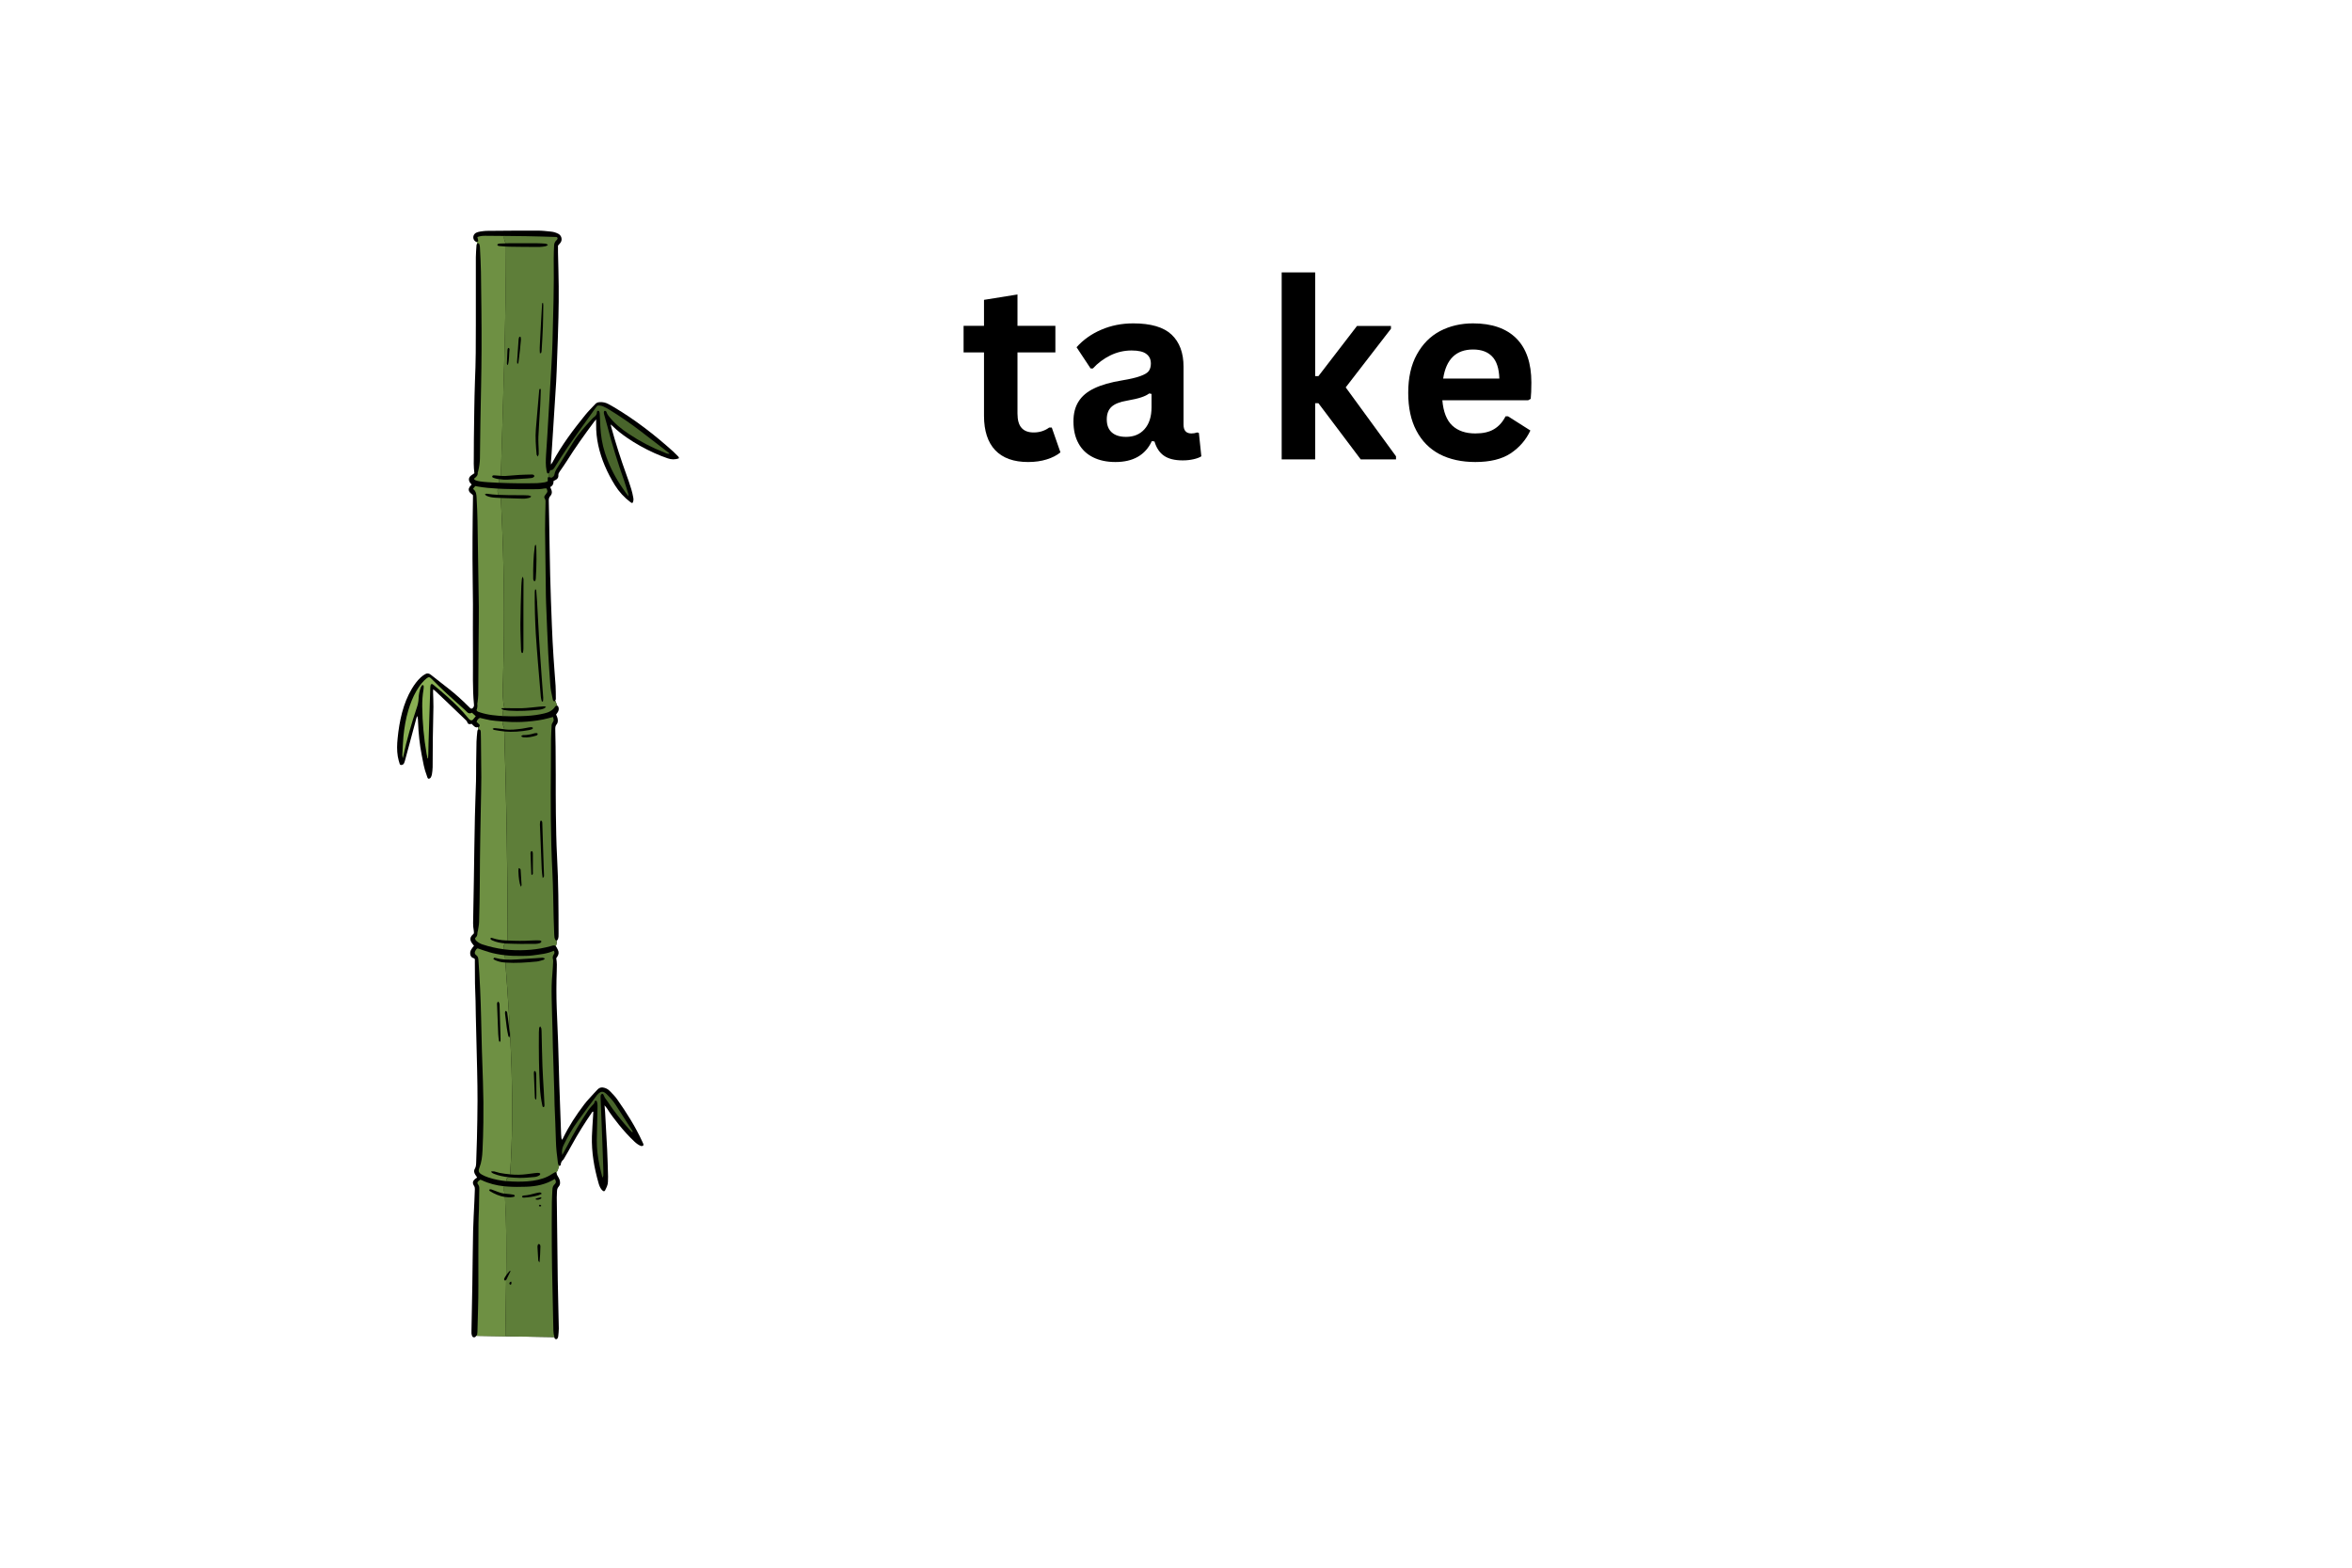 <svg xmlns="http://www.w3.org/2000/svg" xmlns:xlink="http://www.w3.org/1999/xlink" width="300" zoomAndPan="magnify" viewBox="0 0 224.88 150" height="200" preserveAspectRatio="xMidYMid meet" version="1.0"><defs><g/><clipPath id="32642c16a1"><path d="M 37.887 22 L 64.871 22 L 64.871 128.328 L 37.887 128.328 Z M 37.887 22 " clip-rule="nonzero"/></clipPath><clipPath id="47bcf4ee66"><path d="M 52 38 L 64.871 38 L 64.871 113 L 52 113 Z M 52 38 " clip-rule="nonzero"/></clipPath></defs><g clip-path="url(#32642c16a1)"><path fill="#000000" d="M 64.891 43.848 C 64.523 43.992 64.16 43.977 63.809 43.852 C 63.387 43.707 62.969 43.543 62.559 43.359 C 61.629 42.938 60.73 42.445 59.887 41.859 C 59.426 41.539 58.988 41.199 58.582 40.805 C 58.527 40.746 58.465 40.703 58.355 40.613 C 58.395 40.758 58.41 40.848 58.434 40.938 C 58.848 42.445 59.328 43.938 59.859 45.406 C 60.031 45.867 60.188 46.34 60.332 46.809 C 60.414 47.066 60.469 47.34 60.52 47.609 C 60.551 47.781 60.562 47.965 60.43 48.141 C 60.367 48.109 60.301 48.094 60.254 48.051 C 59.66 47.602 59.16 47.059 58.766 46.426 C 58.035 45.242 57.469 43.98 57.172 42.609 C 57.031 41.949 56.957 41.281 56.969 40.602 C 56.969 40.469 56.969 40.332 56.969 40.125 C 56.875 40.242 56.824 40.301 56.773 40.359 C 55.855 41.59 54.965 42.836 54.148 44.137 C 53.938 44.473 53.707 44.793 53.48 45.121 C 53.41 45.227 53.348 45.328 53.355 45.461 C 53.375 45.719 53.234 45.871 53.012 45.961 C 52.977 45.977 52.941 45.996 52.891 46.027 C 52.91 46.273 52.82 46.477 52.574 46.605 C 52.609 46.68 52.633 46.742 52.66 46.801 C 52.773 47.035 52.758 47.258 52.586 47.453 C 52.469 47.59 52.43 47.73 52.438 47.906 C 52.457 48.469 52.461 49.035 52.473 49.598 C 52.504 51.398 52.527 53.195 52.57 55 C 52.609 56.605 52.672 58.215 52.734 59.82 C 52.773 60.836 52.824 61.855 52.891 62.867 C 52.945 63.785 53.031 64.703 53.09 65.625 C 53.117 66.035 53.105 66.449 53.113 66.859 C 53.113 66.887 53.117 66.918 53.105 66.938 C 53.086 66.977 53.066 67.012 53.043 67.043 C 53.047 67.039 53.051 67.035 53.055 67.027 C 53.109 67.211 53.203 67.367 53.238 67.52 C 53.281 67.535 53.312 67.559 53.332 67.594 C 53.426 67.766 53.406 67.941 53.32 68.105 C 53.27 68.199 53.195 68.281 53.137 68.371 C 53.184 68.477 53.238 68.578 53.266 68.684 C 53.32 68.902 53.34 69.125 53.184 69.312 C 53.07 69.453 53.055 69.602 53.059 69.773 C 53.07 70.336 53.086 70.902 53.09 71.465 C 53.098 72.359 53.102 73.25 53.105 74.145 C 53.109 75.383 53.098 76.621 53.117 77.859 C 53.137 79.234 53.156 80.609 53.23 81.98 C 53.363 84.426 53.371 86.875 53.375 89.32 C 53.375 89.523 53.391 89.734 53.285 89.922 C 53.266 89.953 53.219 89.992 53.191 89.988 C 53.191 89.988 53.191 89.988 53.188 89.988 C 53.195 90.176 53.195 90.375 53.098 90.516 C 53.098 90.516 53.094 90.516 53.094 90.512 C 53.121 90.539 53.148 90.57 53.172 90.617 C 53.215 90.691 53.25 90.766 53.289 90.84 C 53.418 91.078 53.41 91.312 53.254 91.535 C 53.219 91.578 53.191 91.629 53.152 91.684 C 53.23 92.082 53.211 92.492 53.199 92.902 C 53.16 94.086 53.156 95.27 53.199 96.449 C 53.238 97.562 53.289 98.676 53.332 99.785 C 53.336 99.871 53.34 99.949 53.34 100.035 C 53.375 101.297 53.41 102.562 53.449 103.828 C 53.5 105.395 53.559 106.957 53.617 108.523 C 53.621 108.648 53.629 108.773 53.648 108.895 C 53.652 108.941 53.684 108.988 53.711 109.066 C 53.754 108.988 53.781 108.941 53.805 108.895 C 54.363 107.742 55.062 106.68 55.836 105.664 C 56.109 105.305 56.43 104.984 56.727 104.648 C 56.848 104.516 56.973 104.395 57.09 104.262 C 57.289 104.043 57.531 104.004 57.797 104.094 C 57.996 104.156 58.168 104.27 58.309 104.422 C 58.543 104.672 58.793 104.91 58.984 105.191 C 59.891 106.48 60.734 107.809 61.391 109.25 C 61.418 109.312 61.449 109.375 61.477 109.438 C 61.504 109.504 61.52 109.582 61.449 109.621 C 61.395 109.652 61.312 109.672 61.262 109.652 C 61.027 109.566 60.836 109.418 60.652 109.25 C 60.113 108.746 59.621 108.199 59.152 107.625 C 58.738 107.113 58.34 106.59 57.992 106.031 C 57.941 105.957 57.875 105.887 57.773 105.762 C 57.797 106.039 57.816 106.238 57.828 106.441 C 57.895 107.637 57.965 108.832 58.023 110.023 C 58.062 110.875 58.086 111.727 58.109 112.578 C 58.113 112.742 58.102 112.91 58.098 113.074 C 58.094 113.387 57.949 113.652 57.812 113.922 C 57.781 113.98 57.688 113.996 57.637 113.957 C 57.582 113.914 57.527 113.871 57.484 113.816 C 57.336 113.633 57.258 113.414 57.195 113.188 C 56.777 111.727 56.52 110.242 56.566 108.715 C 56.586 108.059 56.641 107.398 56.68 106.742 C 56.688 106.617 56.691 106.496 56.699 106.371 C 56.602 106.344 56.582 106.422 56.551 106.465 C 55.875 107.449 55.242 108.457 54.668 109.504 C 54.43 109.953 54.168 110.387 53.914 110.824 C 53.887 110.875 53.863 110.93 53.824 110.961 C 53.672 111.094 53.59 111.254 53.578 111.461 C 53.578 111.496 53.508 111.551 53.469 111.555 C 53.453 111.555 53.43 111.547 53.41 111.535 C 53.363 111.766 53.289 111.984 53.16 112.184 C 53.18 112.199 53.191 112.227 53.191 112.254 C 53.199 112.402 53.277 112.508 53.348 112.625 C 53.41 112.727 53.465 112.844 53.492 112.957 C 53.539 113.168 53.535 113.379 53.383 113.543 C 53.262 113.672 53.23 113.828 53.223 113.996 C 53.215 114.188 53.203 114.379 53.203 114.574 C 53.23 117.215 53.258 119.855 53.297 122.492 C 53.32 124.031 53.371 125.574 53.398 127.113 C 53.402 127.359 53.363 127.602 53.344 127.848 C 53.34 127.879 53.336 127.906 53.328 127.93 C 53.301 128.02 53.273 128.117 53.156 128.137 C 53.078 128.148 52.996 128.082 52.961 127.961 C 52.957 127.953 52.957 127.941 52.953 127.934 L 45.5 127.809 C 45.488 127.828 45.473 127.852 45.457 127.875 C 45.352 128.008 45.16 127.984 45.098 127.82 C 45.07 127.746 45.051 127.66 45.043 127.582 C 45.035 127.488 45.043 127.391 45.043 127.297 C 45.07 125.84 45.102 124.379 45.125 122.926 C 45.152 121.207 45.164 119.488 45.199 117.77 C 45.219 116.836 45.281 115.902 45.32 114.969 C 45.336 114.57 45.352 114.172 45.367 113.773 C 45.371 113.66 45.355 113.566 45.285 113.461 C 45.121 113.199 45.152 113.016 45.379 112.816 C 45.438 112.762 45.508 112.719 45.586 112.664 C 45.52 112.566 45.457 112.48 45.402 112.387 C 45.297 112.215 45.246 112.02 45.359 111.844 C 45.496 111.613 45.488 111.375 45.496 111.129 C 45.512 110.398 45.551 109.672 45.566 108.941 C 45.594 107.734 45.617 106.523 45.621 105.312 C 45.625 104.363 45.605 103.414 45.586 102.469 C 45.547 100.691 45.5 98.922 45.457 97.148 C 45.445 96.691 45.445 96.238 45.434 95.789 C 45.418 95.227 45.391 94.664 45.379 94.098 C 45.367 93.449 45.371 92.805 45.367 92.16 C 45.367 92.023 45.367 91.887 45.367 91.781 C 45.32 91.73 45.309 91.699 45.285 91.695 C 45.117 91.648 44.988 91.559 44.941 91.379 C 44.895 91.199 44.918 91.027 45.012 90.863 C 45.051 90.789 45.102 90.723 45.148 90.66 C 45.188 90.605 45.234 90.555 45.285 90.496 C 45.219 90.41 45.156 90.34 45.105 90.266 C 44.855 89.91 44.887 89.664 45.215 89.375 C 45.234 89.359 45.246 89.332 45.277 89.297 C 45.273 89.23 45.281 89.148 45.266 89.066 C 45.168 88.578 45.203 88.082 45.211 87.59 C 45.23 86.488 45.254 85.391 45.27 84.289 C 45.301 82.242 45.328 80.195 45.371 78.145 C 45.395 77.016 45.445 75.891 45.477 74.762 C 45.492 74.242 45.484 73.719 45.488 73.195 C 45.496 72.453 45.504 71.711 45.523 70.973 C 45.531 70.641 45.574 70.312 45.602 69.984 C 45.605 69.934 45.625 69.879 45.648 69.832 C 45.66 69.809 45.684 69.789 45.703 69.773 C 45.691 69.707 45.676 69.641 45.66 69.57 C 45.551 69.617 45.441 69.598 45.344 69.527 C 45.242 69.457 45.164 69.359 45.062 69.258 C 45.016 69.266 44.953 69.285 44.887 69.289 C 44.785 69.293 44.688 69.238 44.66 69.148 C 44.617 68.988 44.496 68.898 44.391 68.793 C 43.812 68.234 43.223 67.68 42.645 67.121 C 42.297 66.793 41.949 66.461 41.602 66.133 C 41.547 66.082 41.484 66.031 41.383 65.949 C 41.375 66.062 41.367 66.125 41.367 66.184 C 41.379 66.668 41.406 67.145 41.402 67.629 C 41.387 68.66 41.355 69.691 41.344 70.723 C 41.332 71.617 41.34 72.512 41.328 73.402 C 41.324 73.633 41.293 73.871 41.258 74.102 C 41.242 74.203 41.195 74.312 41.141 74.406 C 41.109 74.457 41.039 74.496 40.977 74.508 C 40.906 74.523 40.855 74.461 40.828 74.391 C 40.805 74.328 40.785 74.262 40.762 74.195 C 40.52 73.578 40.414 72.93 40.289 72.281 C 40.082 71.23 39.973 70.164 39.934 69.094 C 39.926 68.918 39.934 68.738 39.852 68.504 C 39.816 68.602 39.793 68.641 39.781 68.688 C 39.43 69.996 39.078 71.309 38.723 72.621 C 38.691 72.742 38.66 72.859 38.613 72.977 C 38.574 73.086 38.504 73.164 38.387 73.191 C 38.301 73.211 38.203 73.184 38.18 73.105 C 38.109 72.867 38.035 72.633 37.996 72.391 C 37.898 71.805 37.918 71.215 37.98 70.625 C 38.062 69.801 38.191 68.988 38.402 68.191 C 38.617 67.379 38.918 66.602 39.352 65.879 C 39.59 65.488 39.855 65.125 40.188 64.816 C 40.32 64.699 40.461 64.586 40.617 64.504 C 40.793 64.402 40.973 64.418 41.148 64.555 C 41.734 65.02 42.328 65.48 42.918 65.945 C 43.555 66.445 44.148 66.988 44.723 67.559 C 44.789 67.625 44.855 67.695 44.926 67.758 C 45.031 67.84 45.117 67.816 45.203 67.703 C 45.266 67.625 45.293 67.539 45.285 67.438 C 45.125 65.836 45.203 64.223 45.184 62.617 C 45.164 61.008 45.188 59.398 45.184 57.789 C 45.176 56.336 45.145 54.875 45.141 53.422 C 45.137 52.113 45.148 50.809 45.16 49.5 C 45.164 48.812 45.18 48.125 45.188 47.438 C 45.188 47.41 45.176 47.387 45.168 47.355 C 45.09 47.285 44.996 47.227 44.922 47.152 C 44.746 46.965 44.738 46.762 44.887 46.559 C 44.934 46.492 44.996 46.434 45.059 46.363 C 45.008 46.297 44.949 46.242 44.902 46.18 C 44.734 45.914 44.77 45.68 45.016 45.488 C 45.109 45.414 45.215 45.352 45.32 45.281 C 45.242 44.676 45.258 44.07 45.266 43.465 C 45.27 42.984 45.266 42.504 45.273 42.023 C 45.301 40.18 45.312 38.34 45.375 36.496 C 45.461 34.684 45.461 32.871 45.461 31.055 C 45.465 28.91 45.457 26.766 45.461 24.621 C 45.461 24.25 45.5 23.879 45.52 23.512 C 45.523 23.457 45.527 23.395 45.555 23.352 C 45.562 23.336 45.578 23.32 45.59 23.309 C 45.578 23.254 45.562 23.195 45.547 23.145 C 45.496 23.145 45.445 23.121 45.398 23.086 C 45.117 22.863 45.168 22.426 45.496 22.266 C 45.605 22.215 45.723 22.18 45.848 22.16 C 46.047 22.129 46.254 22.098 46.453 22.09 C 48.098 22.074 49.746 22.062 51.391 22.066 C 51.812 22.066 52.23 22.117 52.652 22.16 C 52.898 22.184 53.129 22.254 53.352 22.371 C 53.656 22.531 53.762 22.934 53.566 23.211 C 53.496 23.312 53.406 23.398 53.32 23.5 C 53.32 23.711 53.316 23.93 53.32 24.148 C 53.344 25.234 53.379 26.32 53.387 27.406 C 53.395 28.383 53.387 29.363 53.363 30.336 C 53.332 31.711 53.281 33.082 53.23 34.457 C 53.207 35.145 53.184 35.832 53.145 36.52 C 53.07 37.797 52.984 39.07 52.902 40.348 C 52.836 41.363 52.773 42.379 52.707 43.395 C 52.691 43.652 52.664 43.918 52.645 44.176 C 52.641 44.246 52.645 44.312 52.645 44.449 C 52.727 44.328 52.777 44.27 52.812 44.199 C 53.684 42.57 54.789 41.109 55.945 39.684 C 56.238 39.324 56.574 39 56.891 38.656 C 57.008 38.531 57.152 38.484 57.328 38.477 C 57.609 38.465 57.867 38.516 58.113 38.645 C 58.301 38.75 58.496 38.852 58.684 38.965 C 60.719 40.176 62.586 41.621 64.344 43.207 C 64.504 43.355 64.652 43.516 64.812 43.668 C 64.863 43.711 64.891 43.766 64.891 43.848 Z M 64.891 43.848 " fill-opacity="1" fill-rule="nonzero"/></g><path fill="#5e7e39" d="M 53.371 111.477 C 53.336 111.402 53.32 111.32 53.309 111.238 C 53.219 110.559 53.137 109.879 53.121 109.191 C 53.094 108.039 53.035 106.883 52.992 105.73 C 52.977 105.316 52.977 104.902 52.965 104.492 C 52.922 103.035 52.875 101.582 52.828 100.121 C 52.816 99.668 52.812 99.211 52.801 98.762 C 52.773 97.66 52.734 96.566 52.715 95.465 C 52.699 94.695 52.707 93.926 52.785 93.156 C 52.824 92.773 52.832 92.387 52.855 92.004 C 52.859 91.922 52.855 91.836 52.832 91.754 C 52.793 91.598 52.824 91.457 52.914 91.324 C 52.988 91.215 53.02 91.102 52.914 90.969 C 52.281 91.273 51.586 91.312 50.906 91.414 C 50.57 91.461 50.227 91.457 49.887 91.465 C 49.336 91.477 48.785 91.457 48.238 91.398 C 48.25 91.535 48.258 91.676 48.27 91.812 C 48.641 91.836 49.012 91.828 49.387 91.801 C 49.969 91.754 50.555 91.727 51.133 91.688 C 51.363 91.672 51.594 91.645 51.824 91.637 C 51.895 91.633 51.969 91.68 52.078 91.711 C 52.008 91.777 51.977 91.828 51.93 91.84 C 51.723 91.898 51.512 91.977 51.301 92 C 50.297 92.098 49.297 92.172 48.289 92.102 C 48.809 98.875 49.195 105.598 48.742 112.367 C 49.27 112.418 49.805 112.418 50.336 112.344 C 50.594 112.309 50.844 112.27 51.102 112.246 C 51.273 112.23 51.449 112.188 51.609 112.273 C 51.641 112.363 51.598 112.418 51.539 112.457 C 51.391 112.559 51.215 112.609 51.043 112.621 C 50.57 112.656 50.094 112.715 49.617 112.703 C 49.289 112.691 48.969 112.68 48.645 112.645 C 48.559 112.684 48.43 112.73 48.395 112.805 C 48.371 112.895 48.379 112.957 48.398 113.012 C 48.586 113.027 48.77 113.043 48.961 113.051 C 49.609 113.078 50.266 113.07 50.914 112.977 C 51.574 112.875 52.215 112.703 52.777 112.312 C 52.859 112.258 52.941 112.211 53.027 112.168 C 53.082 112.141 53.145 112.152 53.184 112.191 C 53.312 111.992 53.387 111.773 53.434 111.543 C 53.406 111.523 53.383 111.5 53.371 111.477 Z M 51.242 105.184 C 51.215 105.188 51.188 105.188 51.16 105.191 C 51.145 105.145 51.113 105.098 51.109 105.051 C 51.074 104.273 51.043 103.496 51.012 102.719 C 51.008 102.648 51.023 102.582 51.035 102.52 C 51.039 102.5 51.074 102.48 51.094 102.477 C 51.113 102.473 51.152 102.488 51.16 102.504 C 51.188 102.562 51.219 102.625 51.227 102.691 C 51.238 102.824 51.242 102.961 51.242 103.102 C 51.246 103.66 51.25 104.223 51.254 104.781 C 51.258 104.91 51.25 105.047 51.242 105.184 Z M 51.98 105.918 C 51.969 105.938 51.891 105.938 51.879 105.922 C 51.848 105.879 51.828 105.824 51.82 105.773 C 51.695 105.195 51.625 104.609 51.59 104.02 C 51.488 102.277 51.48 100.527 51.492 98.781 C 51.492 98.645 51.5 98.508 51.516 98.371 C 51.52 98.324 51.562 98.281 51.609 98.203 C 51.664 98.285 51.711 98.336 51.723 98.391 C 51.742 98.5 51.746 98.609 51.75 98.719 C 51.777 99.82 51.793 100.914 51.832 102.016 C 51.859 102.812 51.918 103.605 51.961 104.402 C 51.984 104.855 52.008 105.305 52.027 105.762 C 52.027 105.816 52.008 105.875 51.98 105.918 Z M 53.195 90 C 53.148 89.992 53.094 89.965 53.07 89.93 C 52.98 89.785 52.965 89.621 52.961 89.453 C 52.941 88.891 52.918 88.328 52.902 87.762 C 52.863 86.336 52.859 84.906 52.785 83.477 C 52.613 80.082 52.605 76.688 52.641 73.293 C 52.648 72.465 52.641 71.641 52.652 70.816 C 52.66 70.332 52.684 69.855 52.711 69.375 C 52.715 69.301 52.758 69.219 52.797 69.152 C 52.934 68.93 52.934 68.93 52.844 68.602 C 52.523 68.688 52.203 68.777 51.879 68.844 C 51.547 68.914 51.207 68.957 50.875 68.996 C 50.535 69.035 50.195 69.062 49.855 69.078 C 49.527 69.09 49.199 69.09 48.875 69.082 C 48.609 69.074 48.344 69.059 48.074 69.035 C 48.066 69.102 48.066 69.164 48.066 69.219 C 48.012 69.387 48.18 69.609 48.18 69.723 C 48.18 69.742 48.18 69.762 48.18 69.777 C 48.758 69.871 49.336 69.789 49.906 69.715 C 50.109 69.688 50.305 69.637 50.508 69.605 C 50.637 69.586 50.773 69.547 50.902 69.613 C 50.941 69.703 50.891 69.75 50.824 69.773 C 50.738 69.809 50.645 69.836 50.555 69.855 C 49.766 69.996 48.977 70.066 48.184 69.988 C 48.395 76.656 48.504 83.324 48.508 89.992 C 49.273 90.027 50.043 90.039 50.812 89.988 C 50.977 89.977 51.137 89.977 51.305 89.973 C 51.398 89.973 51.492 89.977 51.586 89.984 C 51.656 89.992 51.738 90.02 51.73 90.098 C 51.723 90.148 51.656 90.219 51.605 90.234 C 51.465 90.277 51.32 90.309 51.172 90.312 C 50.699 90.32 50.227 90.316 49.723 90.316 C 49.305 90.305 48.855 90.305 48.406 90.281 C 48.367 90.277 48.328 90.277 48.289 90.273 C 48.133 90.383 48.066 90.613 48.109 90.828 C 48.305 90.852 48.504 90.875 48.699 90.891 C 49.383 90.941 50.059 90.93 50.734 90.871 C 51.371 90.812 52 90.703 52.617 90.531 C 52.684 90.516 52.742 90.484 52.809 90.473 C 52.949 90.445 53.031 90.457 53.105 90.531 C 53.203 90.387 53.199 90.188 53.195 90 Z M 49.766 84.848 C 49.629 84.539 49.555 84.043 49.531 83.344 C 49.527 83.258 49.551 83.164 49.562 83.059 C 49.625 83.09 49.668 83.098 49.695 83.125 C 49.723 83.152 49.742 83.199 49.746 83.234 C 49.781 83.719 49.812 84.211 49.836 84.695 C 49.836 84.738 49.797 84.781 49.766 84.848 Z M 50.816 83.727 C 50.793 83.684 50.77 83.66 50.77 83.637 C 50.742 82.977 50.715 82.32 50.691 81.664 C 50.691 81.648 50.691 81.633 50.691 81.621 C 50.699 81.52 50.758 81.418 50.805 81.434 C 50.898 81.473 50.91 81.551 50.914 81.637 C 50.918 81.723 50.918 81.801 50.918 81.887 C 50.918 82.406 50.918 82.926 50.914 83.449 C 50.918 83.535 50.953 83.645 50.816 83.727 Z M 51.336 70.324 C 51.332 70.336 51.316 70.344 51.305 70.352 C 51.281 70.363 51.254 70.379 51.23 70.387 C 50.824 70.508 50.414 70.594 49.988 70.547 C 49.93 70.539 49.875 70.496 49.777 70.445 C 49.871 70.395 49.922 70.336 49.977 70.336 C 50.348 70.34 50.707 70.277 51.059 70.164 C 51.133 70.141 51.219 70.141 51.301 70.148 C 51.328 70.148 51.375 70.188 51.379 70.223 C 51.387 70.25 51.355 70.289 51.336 70.324 Z M 51.852 84.008 C 51.816 83.695 51.773 83.43 51.762 83.156 C 51.699 81.734 51.641 80.309 51.59 78.883 C 51.586 78.773 51.609 78.668 51.629 78.562 C 51.633 78.543 51.672 78.523 51.695 78.52 C 51.719 78.52 51.75 78.535 51.762 78.551 C 51.785 78.582 51.805 78.625 51.812 78.66 C 51.82 78.711 51.82 78.766 51.82 78.824 C 51.852 79.809 51.879 80.797 51.914 81.781 C 51.934 82.426 51.961 83.07 51.98 83.711 C 51.977 83.805 52.016 83.906 51.852 84.008 Z M 53.156 22.676 C 52.195 22.645 51.227 22.613 50.266 22.598 C 49.566 22.586 48.871 22.582 48.176 22.574 C 48.109 22.805 48.207 23.055 48.32 23.281 C 48.398 23.281 48.477 23.277 48.562 23.277 C 49.5 23.273 50.434 23.273 51.375 23.277 C 51.602 23.277 51.836 23.293 52.066 23.309 C 52.133 23.312 52.195 23.336 52.262 23.359 C 52.285 23.367 52.297 23.395 52.352 23.457 C 52.172 23.574 51.996 23.594 51.824 23.609 C 51.664 23.629 51.496 23.629 51.336 23.629 C 50.445 23.625 49.562 23.625 48.684 23.605 C 48.57 23.605 48.453 23.598 48.34 23.59 C 48.336 30.887 48.066 38.234 47.852 45.527 C 47.988 45.539 48.129 45.551 48.266 45.543 C 48.711 45.516 49.16 45.469 49.605 45.441 C 50 45.418 50.395 45.41 50.789 45.402 C 50.898 45.398 51.016 45.406 51.07 45.555 C 50.988 45.695 50.875 45.73 50.746 45.742 C 50.625 45.754 50.504 45.77 50.379 45.777 C 49.77 45.816 49.156 45.852 48.551 45.891 C 48.258 45.91 47.965 45.887 47.676 45.844 C 47.652 45.977 47.641 46.09 47.664 46.195 C 48.875 46.246 50.094 46.258 51.305 46.23 C 51.559 46.223 51.816 46.18 52.074 46.141 C 52.164 46.129 52.246 46.078 52.34 46.043 C 52.34 45.918 52.34 45.812 52.34 45.695 C 52.371 45.652 52.41 45.645 52.457 45.648 C 52.434 45.531 52.426 45.418 52.418 45.301 C 52.363 45.316 52.297 45.293 52.277 45.242 C 52.254 45.176 52.238 45.109 52.227 45.047 C 52.121 44.527 52.152 44.004 52.18 43.484 C 52.215 42.863 52.266 42.25 52.301 41.633 C 52.367 40.52 52.43 39.41 52.496 38.297 C 52.562 37.145 52.637 35.992 52.699 34.84 C 52.738 34.141 52.773 33.441 52.793 32.738 C 52.867 30.059 52.949 27.379 52.91 24.695 C 52.906 24.297 52.934 23.898 52.945 23.504 C 52.953 23.301 53.016 23.129 53.172 22.992 C 53.211 22.957 53.238 22.91 53.27 22.863 C 53.305 22.781 53.25 22.68 53.156 22.676 Z M 48.539 34.879 C 48.535 34.891 48.52 34.895 48.473 34.93 C 48.453 34.859 48.43 34.82 48.43 34.785 C 48.445 34.348 48.465 33.906 48.488 33.473 C 48.492 33.422 48.512 33.367 48.535 33.316 C 48.543 33.301 48.578 33.297 48.602 33.293 C 48.613 33.293 48.633 33.301 48.637 33.309 C 48.656 33.344 48.688 33.387 48.684 33.418 C 48.629 33.902 48.668 34.402 48.539 34.879 Z M 49.773 32.531 C 49.75 32.848 49.719 33.156 49.684 33.469 C 49.637 33.875 49.586 34.281 49.535 34.688 C 49.531 34.727 49.508 34.762 49.496 34.797 C 49.473 34.797 49.449 34.793 49.426 34.793 C 49.418 34.73 49.402 34.664 49.406 34.602 C 49.453 33.891 49.5 33.184 49.551 32.477 C 49.555 32.395 49.586 32.32 49.613 32.246 C 49.621 32.23 49.66 32.215 49.684 32.219 C 49.711 32.219 49.746 32.238 49.75 32.258 C 49.758 32.344 49.781 32.441 49.773 32.531 Z M 51.672 37.367 C 51.652 37.859 51.645 38.355 51.617 38.848 C 51.562 39.82 51.488 40.793 51.445 41.773 C 51.426 42.195 51.461 42.625 51.473 43.047 C 51.477 43.184 51.48 43.324 51.473 43.457 C 51.469 43.52 51.43 43.578 51.391 43.688 C 51.332 43.59 51.277 43.543 51.273 43.488 C 51.203 42.676 51.137 41.871 51.203 41.059 C 51.242 40.562 51.289 40.074 51.328 39.578 C 51.391 38.852 51.453 38.125 51.516 37.402 C 51.523 37.32 51.512 37.234 51.609 37.195 C 51.688 37.23 51.672 37.305 51.672 37.367 Z M 51.875 31.297 C 51.848 32.051 51.797 32.805 51.754 33.559 C 51.75 33.625 51.738 33.691 51.715 33.758 C 51.707 33.781 51.648 33.785 51.59 33.812 C 51.551 33.438 51.582 33.082 51.598 32.73 C 51.656 31.5 51.73 30.266 51.801 29.035 C 51.801 29.02 51.84 29.004 51.883 28.969 C 51.895 29.055 51.914 29.129 51.914 29.203 C 51.902 29.895 51.902 30.598 51.875 31.297 Z M 53.059 67.035 C 53.043 67.062 53.023 67.086 53 67.102 C 52.953 67.137 52.852 67.059 52.828 66.965 C 52.766 66.68 52.707 66.402 52.656 66.117 C 52.621 65.914 52.598 65.711 52.582 65.504 C 52.516 64.516 52.438 63.531 52.387 62.539 C 52.309 60.922 52.242 59.297 52.18 57.68 C 52.16 57.184 52.156 56.691 52.152 56.195 C 52.129 54.371 52.098 52.539 52.082 50.707 C 52.078 49.871 52.109 49.035 52.125 48.191 C 52.129 48.016 52.156 47.836 52.039 47.672 C 51.988 47.602 52.004 47.516 52.047 47.438 C 52.094 47.371 52.141 47.305 52.191 47.238 C 52.336 47.047 52.336 47.047 52.234 46.742 C 52.176 46.738 52.109 46.715 52.047 46.734 C 51.645 46.816 51.234 46.816 50.828 46.812 C 49.957 46.812 49.086 46.816 48.219 46.781 C 48 46.773 47.785 46.762 47.566 46.754 C 47.508 46.949 47.535 47.16 47.629 47.348 C 47.949 47.363 48.273 47.371 48.598 47.375 C 49.086 47.379 49.57 47.379 50.059 47.383 C 50.211 47.383 50.359 47.387 50.508 47.402 C 50.582 47.41 50.656 47.453 50.762 47.496 C 50.703 47.551 50.676 47.602 50.633 47.613 C 50.41 47.684 50.184 47.719 49.949 47.715 C 49.328 47.695 48.703 47.68 48.082 47.656 C 48.004 47.652 47.926 47.648 47.848 47.648 C 48.172 53.477 48.227 59.301 48.059 65.18 C 48.008 66.02 48.004 66.906 48.188 67.754 C 48.211 67.754 48.238 67.754 48.262 67.754 C 48.816 67.758 49.375 67.781 49.926 67.762 C 50.453 67.742 50.98 67.668 51.504 67.621 C 51.668 67.605 51.828 67.59 51.988 67.582 C 52.023 67.578 52.066 67.602 52.18 67.637 C 52.082 67.715 52.039 67.773 51.98 67.793 C 51.844 67.84 51.699 67.895 51.551 67.906 C 50.582 68.004 49.605 68.059 48.629 67.996 C 48.461 67.984 48.297 67.957 48.133 67.926 C 47.98 68.043 48.055 68.301 48.055 68.477 C 48.094 68.477 48.117 68.496 48.129 68.516 C 48.883 68.555 49.645 68.539 50.406 68.496 C 50.949 68.461 51.488 68.387 52.02 68.258 C 52.426 68.164 52.793 67.996 53.035 67.625 C 53.051 67.602 53.066 67.582 53.086 67.562 C 53.125 67.52 53.188 67.508 53.238 67.523 C 53.207 67.375 53.109 67.219 53.059 67.035 Z M 50.02 55.648 C 50.02 56.555 50.012 57.465 50.012 58.371 C 50.012 59.605 50.016 60.84 50.012 62.078 C 50.012 62.199 49.988 62.32 49.969 62.441 C 49.965 62.457 49.926 62.48 49.902 62.48 C 49.879 62.48 49.84 62.465 49.836 62.449 C 49.812 62.371 49.789 62.293 49.785 62.215 C 49.762 61.375 49.719 60.539 49.723 59.703 C 49.73 58.504 49.773 57.312 49.809 56.117 C 49.816 55.867 49.844 55.621 49.867 55.379 C 49.871 55.332 49.898 55.285 49.938 55.176 C 50.047 55.375 50.02 55.516 50.02 55.648 Z M 50.973 55.508 C 50.953 55.453 50.949 55.398 50.949 55.348 C 50.934 54.316 50.961 53.293 51.098 52.277 C 51.105 52.203 51.125 52.141 51.211 52.137 C 51.285 52.488 51.277 54.32 51.195 55.367 C 51.191 55.445 51.16 55.523 51.145 55.59 C 51.047 55.617 50.996 55.578 50.973 55.508 Z M 51.887 67.086 C 51.887 67.102 51.852 67.129 51.832 67.129 C 51.812 67.133 51.77 67.113 51.766 67.098 C 51.73 66.949 51.688 66.809 51.676 66.66 C 51.578 65.59 51.492 64.527 51.406 63.457 C 51.332 62.512 51.25 61.566 51.195 60.621 C 51.121 59.289 51.082 57.957 51.098 56.621 C 51.098 56.547 51.125 56.477 51.137 56.398 C 51.16 56.398 51.18 56.402 51.203 56.402 C 51.215 56.426 51.234 56.449 51.238 56.477 C 51.27 56.828 51.297 57.188 51.316 57.543 C 51.383 58.734 51.438 59.934 51.512 61.125 C 51.582 62.316 51.672 63.508 51.754 64.703 C 51.801 65.387 51.859 66.07 51.906 66.754 C 51.914 66.871 51.898 66.98 51.887 67.086 Z M 53.008 112.805 C 52.168 113.336 51.238 113.516 50.281 113.551 C 49.684 113.57 49.082 113.578 48.484 113.531 C 48.379 113.523 48.27 113.512 48.164 113.504 C 48.145 113.551 48.129 113.598 48.117 113.645 C 48.062 113.848 48.199 114.051 48.223 114.211 C 48.281 114.219 48.344 114.223 48.406 114.227 C 48.637 114.242 48.863 114.277 49.094 114.316 C 49.133 114.324 49.168 114.379 49.188 114.422 C 49.195 114.438 49.145 114.5 49.113 114.508 C 48.996 114.535 48.871 114.562 48.754 114.562 C 48.582 114.562 48.41 114.551 48.246 114.527 C 48.387 117.031 48.395 119.523 48.367 122.008 C 48.484 121.844 48.629 121.676 48.73 121.582 C 48.746 121.598 48.781 121.625 48.777 121.633 C 48.648 121.902 48.52 122.172 48.383 122.438 C 48.379 122.449 48.367 122.461 48.359 122.469 C 48.336 124.273 48.301 126.066 48.285 127.867 L 52.98 127.941 C 52.918 127.742 52.883 127.535 52.879 127.324 C 52.855 126.031 52.832 124.738 52.797 123.445 C 52.723 120.645 52.707 117.84 52.734 115.031 C 52.738 114.633 52.77 114.234 52.785 113.84 C 52.793 113.641 52.836 113.461 52.992 113.32 C 53.168 113.164 53.145 112.992 53.008 112.805 Z M 48.855 122.863 C 48.848 122.895 48.77 122.93 48.738 122.922 C 48.703 122.91 48.66 122.84 48.668 122.805 C 48.684 122.719 48.719 122.625 48.863 122.645 C 48.863 122.719 48.875 122.793 48.855 122.863 Z M 51.555 120.789 C 51.477 120.684 51.438 120.656 51.434 120.629 C 51.402 120.188 51.375 119.75 51.355 119.312 C 51.348 119.133 51.434 119 51.512 119.031 C 51.637 119.086 51.637 119.195 51.637 119.309 C 51.637 119.77 51.594 120.234 51.555 120.789 Z M 51.602 115.434 C 51.547 115.434 51.484 115.418 51.5 115.348 C 51.504 115.32 51.547 115.301 51.586 115.262 C 51.633 115.293 51.699 115.312 51.711 115.348 C 51.727 115.418 51.652 115.434 51.602 115.434 Z M 51.707 114.676 C 51.543 114.785 51.375 114.832 51.18 114.762 C 51.195 114.723 51.199 114.68 51.211 114.676 C 51.367 114.633 51.52 114.594 51.68 114.562 C 51.695 114.559 51.727 114.59 51.73 114.609 C 51.738 114.629 51.727 114.664 51.707 114.676 Z M 51.453 114.363 C 51 114.504 50.527 114.562 50.051 114.594 C 50 114.598 49.949 114.57 49.898 114.555 C 49.891 114.551 49.883 114.531 49.883 114.52 C 49.887 114.496 49.887 114.453 49.902 114.445 C 49.949 114.422 50 114.395 50.051 114.391 C 50.445 114.367 50.824 114.27 51.203 114.164 C 51.336 114.129 51.469 114.105 51.602 114.094 C 51.641 114.09 51.684 114.145 51.781 114.211 C 51.621 114.285 51.539 114.336 51.453 114.363 Z M 51.453 114.363 " fill-opacity="1" fill-rule="nonzero"/><path fill="#6e9043" d="M 48.391 112.805 C 48.426 112.73 48.555 112.684 48.641 112.645 C 48.145 112.594 47.648 112.496 47.176 112.305 C 47.113 112.281 47.055 112.25 46.996 112.215 C 46.977 112.199 46.973 112.168 46.926 112.082 C 47.051 112.082 47.145 112.066 47.23 112.086 C 47.406 112.121 47.566 112.191 47.742 112.227 C 48.07 112.285 48.406 112.336 48.738 112.363 C 49.195 105.594 48.805 98.871 48.285 92.098 C 48.258 92.098 48.23 92.094 48.203 92.094 C 47.875 92.07 47.559 91.992 47.262 91.848 C 47.215 91.824 47.176 91.789 47.129 91.75 C 47.16 91.707 47.176 91.672 47.203 91.648 C 47.219 91.637 47.258 91.637 47.281 91.645 C 47.605 91.734 47.938 91.789 48.266 91.812 C 48.254 91.672 48.246 91.531 48.234 91.398 C 47.73 91.34 47.227 91.25 46.734 91.105 C 46.371 91 46.012 90.867 45.637 90.742 C 45.527 90.773 45.461 90.879 45.406 90.988 C 45.324 91.148 45.344 91.289 45.488 91.387 C 45.66 91.504 45.691 91.652 45.707 91.844 C 45.844 93.695 45.922 95.547 45.965 97.402 C 46.008 99.438 46.062 101.469 46.141 103.504 C 46.188 104.797 46.199 106.086 46.18 107.379 C 46.164 108.285 46.145 109.195 46.098 110.098 C 46.07 110.645 46.012 111.191 45.809 111.715 C 45.668 112.062 45.727 112.207 46.047 112.395 C 46.234 112.5 46.438 112.586 46.645 112.656 C 47.219 112.852 47.809 112.961 48.406 113.02 C 48.375 112.957 48.371 112.895 48.391 112.805 Z M 48.355 96.727 C 48.402 96.766 48.453 96.828 48.461 96.883 C 48.551 97.52 48.633 98.156 48.707 98.789 C 48.723 98.934 48.746 99.086 48.672 99.266 C 48.625 99.207 48.578 99.176 48.57 99.133 C 48.516 98.867 48.453 98.598 48.418 98.328 C 48.355 97.879 48.309 97.434 48.254 96.988 C 48.25 96.961 48.25 96.934 48.25 96.906 C 48.246 96.805 48.312 96.691 48.355 96.727 Z M 47.605 95.824 C 47.645 95.887 47.684 95.93 47.699 95.98 C 47.723 96.043 47.73 96.113 47.73 96.184 C 47.762 97.262 47.793 98.344 47.824 99.426 C 47.828 99.504 47.812 99.582 47.809 99.656 C 47.723 99.699 47.684 99.652 47.676 99.598 C 47.645 99.383 47.609 99.164 47.602 98.949 C 47.559 98.02 47.527 97.09 47.492 96.156 C 47.488 96.051 47.461 95.934 47.605 95.824 Z M 48.098 90.824 C 47.422 90.734 46.754 90.582 46.102 90.367 C 45.895 90.301 45.703 90.191 45.535 90.047 C 45.453 89.977 45.379 89.898 45.398 89.738 C 45.562 89.645 45.613 89.469 45.613 89.262 C 45.613 89.184 45.652 89.105 45.664 89.023 C 45.703 88.766 45.762 88.508 45.77 88.25 C 45.801 86.984 45.836 85.723 45.84 84.457 C 45.848 81.504 45.91 78.547 45.969 75.594 C 45.977 75.184 45.988 74.766 45.984 74.355 C 45.977 73.16 45.961 71.965 45.949 70.766 C 45.945 70.531 45.941 70.301 45.934 70.066 C 45.93 69.996 45.922 69.926 45.895 69.867 C 45.875 69.828 45.816 69.793 45.77 69.785 C 45.758 69.781 45.746 69.789 45.73 69.797 C 45.719 69.73 45.703 69.664 45.688 69.594 C 45.707 69.586 45.73 69.574 45.754 69.562 C 45.836 69.508 45.859 69.383 45.789 69.312 C 45.703 69.227 45.613 69.148 45.531 69.074 C 45.586 68.883 45.691 68.766 45.848 68.688 C 46.18 68.762 46.504 68.852 46.836 68.91 C 47.172 68.965 47.512 68.988 47.852 69.016 C 47.922 69.023 47.996 69.027 48.066 69.031 C 48.059 69.098 48.059 69.16 48.059 69.215 C 48.004 69.383 48.172 69.605 48.172 69.719 C 48.172 69.738 48.172 69.758 48.172 69.773 C 48.168 69.773 48.164 69.773 48.16 69.773 C 47.918 69.734 47.676 69.707 47.434 69.684 C 47.324 69.672 47.195 69.633 47.062 69.738 C 47.121 69.781 47.156 69.828 47.195 69.836 C 47.371 69.871 47.543 69.898 47.719 69.926 C 47.871 69.949 48.023 69.969 48.18 69.984 C 48.391 76.652 48.496 83.32 48.504 89.988 C 48.43 89.984 48.359 89.98 48.289 89.98 C 47.879 89.961 47.48 89.898 47.094 89.77 C 47.016 89.746 46.941 89.699 46.867 89.773 C 46.82 89.82 46.891 89.914 47.02 89.973 C 47.422 90.16 47.848 90.234 48.281 90.27 C 48.129 90.379 48.059 90.605 48.098 90.824 Z M 47.656 46.195 C 47.305 46.18 46.957 46.164 46.609 46.137 C 46.352 46.121 46.09 46.094 45.84 46.059 C 45.703 46.039 45.574 46.004 45.445 45.961 C 45.391 45.938 45.344 45.887 45.293 45.852 C 45.312 45.805 45.316 45.77 45.336 45.754 C 45.52 45.621 45.668 45.473 45.641 45.219 C 45.637 45.18 45.672 45.141 45.68 45.102 C 45.781 44.688 45.848 44.27 45.852 43.836 C 45.859 42.738 45.875 41.637 45.895 40.539 C 45.934 38.176 46 35.809 46.008 33.445 C 46.02 30.969 45.98 28.496 45.949 26.02 C 45.941 25.242 45.887 24.461 45.852 23.68 C 45.848 23.57 45.828 23.461 45.793 23.355 C 45.781 23.316 45.711 23.27 45.672 23.266 C 45.648 23.266 45.617 23.285 45.59 23.309 C 45.578 23.254 45.562 23.195 45.547 23.145 C 45.594 23.145 45.645 23.121 45.695 23.062 C 45.668 22.941 45.641 22.816 45.609 22.68 C 45.863 22.582 46.102 22.562 46.348 22.562 C 46.957 22.57 47.566 22.574 48.176 22.578 C 48.109 22.809 48.207 23.059 48.32 23.285 C 48.129 23.289 47.938 23.297 47.746 23.305 C 47.68 23.309 47.613 23.332 47.555 23.359 C 47.535 23.367 47.52 23.402 47.52 23.426 C 47.52 23.453 47.539 23.484 47.559 23.496 C 47.605 23.52 47.656 23.539 47.715 23.543 C 47.922 23.559 48.137 23.578 48.344 23.594 C 48.34 30.891 48.07 38.238 47.855 45.531 C 47.844 45.531 47.832 45.531 47.824 45.527 C 47.633 45.516 47.445 45.496 47.254 45.484 C 47.199 45.48 47.145 45.48 47.094 45.496 C 47.062 45.508 47.031 45.551 47.027 45.586 C 47.023 45.617 47.047 45.676 47.074 45.688 C 47.199 45.734 47.328 45.789 47.461 45.812 C 47.535 45.824 47.609 45.836 47.68 45.848 C 47.645 45.973 47.633 46.086 47.656 46.195 Z M 48.133 68.52 C 47.766 68.5 47.398 68.465 47.031 68.422 C 46.625 68.371 46.227 68.285 45.84 68.156 C 45.727 68.121 45.594 68.098 45.527 67.945 C 45.598 67.773 45.629 67.574 45.602 67.367 C 45.594 67.301 45.621 67.23 45.629 67.164 C 45.652 66.941 45.688 66.727 45.691 66.508 C 45.707 64.68 45.715 62.852 45.727 61.02 C 45.73 60.031 45.758 59.039 45.746 58.051 C 45.711 55.316 45.668 52.578 45.621 49.844 C 45.609 49.113 45.574 48.387 45.535 47.656 C 45.52 47.352 45.504 47.027 45.227 46.809 C 45.219 46.801 45.219 46.785 45.207 46.746 C 45.266 46.672 45.332 46.594 45.406 46.508 C 45.484 46.52 45.551 46.535 45.617 46.547 C 46.262 46.664 46.91 46.715 47.566 46.754 C 47.508 46.949 47.535 47.16 47.629 47.348 C 47.246 47.328 46.867 47.297 46.488 47.238 C 46.457 47.234 46.418 47.266 46.316 47.312 C 46.414 47.383 46.461 47.434 46.52 47.457 C 46.773 47.562 47.043 47.605 47.312 47.621 C 47.492 47.629 47.668 47.641 47.848 47.648 C 48.172 53.477 48.227 59.301 48.059 65.18 C 48.008 66.02 48.004 66.906 48.188 67.754 C 48.102 67.754 48.012 67.762 47.887 67.766 C 47.961 67.84 47.992 67.898 48.027 67.902 C 48.062 67.914 48.098 67.918 48.133 67.926 C 47.98 68.043 48.055 68.301 48.055 68.477 C 48.102 68.48 48.121 68.5 48.133 68.52 Z M 48.359 122.473 C 48.336 124.277 48.301 126.07 48.285 127.871 L 45.527 127.824 C 45.598 127.703 45.609 127.562 45.613 127.418 C 45.645 125.949 45.711 124.48 45.703 123.008 C 45.691 121.031 45.707 119.047 45.715 117.07 C 45.715 116.617 45.746 116.164 45.758 115.711 C 45.773 115.066 45.781 114.418 45.789 113.773 C 45.793 113.621 45.785 113.48 45.684 113.344 C 45.57 113.195 45.59 113.121 45.727 112.992 C 45.777 112.945 45.84 112.914 45.887 112.879 C 45.938 112.895 45.98 112.902 46.016 112.918 C 46.703 113.25 47.43 113.426 48.172 113.508 C 48.152 113.555 48.137 113.602 48.125 113.648 C 48.07 113.852 48.207 114.055 48.23 114.215 C 48.035 114.191 47.848 114.145 47.66 114.074 C 47.445 113.996 47.23 113.91 47.016 113.832 C 46.93 113.801 46.836 113.758 46.727 113.848 C 46.75 113.887 46.766 113.945 46.801 113.969 C 47.254 114.246 47.734 114.453 48.25 114.535 C 48.391 117.039 48.398 119.531 48.371 122.016 C 48.285 122.137 48.211 122.254 48.18 122.332 C 48.168 122.355 48.16 122.387 48.164 122.41 C 48.172 122.445 48.188 122.496 48.215 122.516 C 48.242 122.531 48.289 122.52 48.328 122.504 C 48.336 122.492 48.348 122.484 48.359 122.473 Z M 48.359 122.473 " fill-opacity="1" fill-rule="nonzero"/><path fill="#89b053" d="M 40.84 72.562 C 40.809 72.418 40.773 72.277 40.75 72.137 C 40.488 70.633 40.348 69.113 40.332 67.586 C 40.328 67.047 40.363 66.512 40.453 65.984 C 40.473 65.867 40.473 65.738 40.469 65.617 C 40.469 65.594 40.418 65.562 40.383 65.551 C 40.363 65.543 40.32 65.555 40.309 65.57 C 40.27 65.629 40.23 65.684 40.203 65.746 C 40.07 66.094 39.996 66.457 39.984 66.832 C 39.973 67.121 39.918 67.402 39.824 67.676 C 39.301 69.211 38.859 70.766 38.52 72.352 C 38.512 72.391 38.5 72.426 38.465 72.547 C 38.445 72.387 38.426 72.309 38.43 72.223 C 38.461 71.633 38.477 71.043 38.535 70.457 C 38.617 69.605 38.762 68.77 39.004 67.953 C 39.195 67.316 39.434 66.703 39.762 66.133 C 39.977 65.766 40.219 65.414 40.516 65.113 C 40.582 65.043 40.656 64.977 40.73 64.922 C 40.945 64.754 41.027 64.754 41.219 64.949 C 42.168 65.914 43.172 66.824 44.184 67.723 C 44.324 67.848 44.469 67.977 44.602 68.117 C 44.742 68.262 44.891 68.305 45.09 68.195 C 45.203 68.305 45.32 68.41 45.453 68.531 C 45.359 68.645 45.277 68.754 45.188 68.852 C 45.109 68.941 44.988 68.945 44.891 68.871 C 44.816 68.809 44.746 68.742 44.691 68.664 C 44.109 67.934 43.434 67.297 42.746 66.672 C 42.312 66.277 41.852 65.91 41.406 65.531 C 41.371 65.504 41.34 65.48 41.309 65.461 C 41.262 65.426 41.152 65.473 41.141 65.523 C 41.125 65.59 41.109 65.66 41.105 65.727 C 41.094 66.043 41.082 66.355 41.074 66.676 C 41.027 68.16 40.977 69.645 40.934 71.125 C 40.922 71.457 40.922 71.785 40.914 72.117 C 40.91 72.262 40.898 72.414 40.891 72.562 C 40.871 72.559 40.855 72.562 40.84 72.562 Z M 40.84 72.562 " fill-opacity="1" fill-rule="nonzero"/><g clip-path="url(#47bcf4ee66)"><path fill="#48642b" d="M 64.004 43.418 C 63.789 43.441 63.656 43.363 63.523 43.309 C 62.312 42.836 61.172 42.238 60.09 41.516 C 59.371 41.039 58.699 40.5 58.168 39.805 C 58.102 39.719 58.035 39.637 58 39.531 C 57.965 39.434 57.945 39.305 57.801 39.309 C 57.711 39.312 57.684 39.426 57.723 39.625 C 57.73 39.668 57.746 39.707 57.758 39.746 C 57.848 40.078 57.945 40.402 58.031 40.738 C 58.488 42.523 59.039 44.273 59.652 46.008 C 59.793 46.406 59.906 46.816 60.031 47.223 C 60.051 47.281 60.051 47.352 60.07 47.496 C 59.938 47.324 59.852 47.219 59.773 47.109 C 59.609 46.871 59.445 46.633 59.289 46.395 C 58.66 45.438 58.168 44.414 57.812 43.328 C 57.547 42.512 57.418 41.672 57.371 40.82 C 57.348 40.406 57.336 39.992 57.312 39.582 C 57.309 39.504 57.285 39.422 57.258 39.348 C 57.246 39.324 57.195 39.309 57.152 39.301 C 57.133 39.297 57.102 39.316 57.086 39.336 C 57.066 39.352 57.047 39.383 57.047 39.402 C 57.055 39.648 56.922 39.809 56.73 39.941 C 56.676 39.98 56.629 40.031 56.582 40.082 C 55.93 40.781 55.285 41.488 54.777 42.312 C 54.305 43.082 53.828 43.852 53.348 44.617 C 53.191 44.863 53.027 45.098 52.98 45.395 C 52.977 45.422 52.965 45.445 52.957 45.473 C 52.926 45.57 52.844 45.625 52.766 45.676 C 52.684 45.73 52.617 45.695 52.539 45.668 C 52.508 45.656 52.473 45.648 52.438 45.645 C 52.418 45.527 52.41 45.414 52.402 45.297 C 52.426 45.289 52.445 45.277 52.465 45.254 C 52.512 45.172 52.543 45.082 52.59 44.98 C 52.82 45.008 52.922 44.844 53.027 44.676 C 53.43 44.035 53.824 43.395 54.254 42.777 C 55.121 41.527 56.016 40.297 56.895 39.059 C 56.957 38.973 57.027 38.895 57.082 38.82 C 57.301 38.773 57.488 38.824 57.664 38.898 C 57.848 38.977 58.031 39.078 58.203 39.184 C 59.242 39.816 60.242 40.504 61.207 41.242 C 62.094 41.918 62.98 42.605 63.867 43.289 C 63.91 43.312 63.934 43.344 64.004 43.418 Z M 54.211 109.625 C 54.797 108.477 55.457 107.371 56.172 106.301 C 56.285 106.129 56.414 105.965 56.555 105.816 C 56.676 105.688 56.82 105.586 56.832 105.387 C 56.832 105.359 56.91 105.32 56.957 105.316 C 56.98 105.312 57.031 105.359 57.039 105.391 C 57.121 105.656 57.102 105.934 57.094 106.207 C 57.07 107.168 57.047 108.129 57.031 109.09 C 57.02 109.922 57.133 110.734 57.301 111.543 C 57.375 111.902 57.469 112.254 57.574 112.691 C 57.625 112.562 57.656 112.52 57.656 112.473 C 57.664 112.32 57.664 112.168 57.66 112.02 C 57.625 111 57.594 109.984 57.551 108.973 C 57.504 107.68 57.449 106.391 57.398 105.098 C 57.395 105.004 57.387 104.902 57.406 104.812 C 57.418 104.754 57.473 104.688 57.523 104.664 C 57.598 104.637 57.648 104.695 57.68 104.766 C 57.719 104.848 57.75 104.938 57.797 105.02 C 57.875 105.148 57.973 105.262 58.059 105.387 C 58.695 106.363 59.426 107.266 60.203 108.133 C 60.27 108.211 60.355 108.277 60.438 108.355 C 60.496 108.223 60.406 108.152 60.359 108.082 C 59.848 107.285 59.336 106.492 58.824 105.695 C 58.738 105.57 58.656 105.441 58.559 105.332 C 58.371 105.109 58.188 104.891 57.977 104.695 C 57.68 104.422 57.453 104.32 57.051 104.785 C 57.043 104.797 57.035 104.809 57.027 104.816 C 56.426 105.629 55.812 106.434 55.223 107.258 C 54.699 107.977 54.254 108.75 53.863 109.555 C 53.727 109.832 53.656 110.117 53.727 110.516 C 53.914 110.176 54.07 109.902 54.211 109.625 Z M 54.211 109.625 " fill-opacity="1" fill-rule="nonzero"/></g><g fill="#000000" fill-opacity="1"><g transform="translate(91.745, 43.957)"><g><path d="M 8.812 -3.047 L 9.641 -0.672 C 9.297 -0.391 8.859 -0.164 8.328 0 C 7.805 0.164 7.211 0.25 6.547 0.25 C 5.172 0.25 4.125 -0.125 3.406 -0.875 C 2.688 -1.633 2.328 -2.734 2.328 -4.172 L 2.328 -10.234 L 0.375 -10.234 L 0.375 -12.781 L 2.328 -12.781 L 2.328 -15.266 L 5.531 -15.781 L 5.531 -12.781 L 9.156 -12.781 L 9.156 -10.234 L 5.531 -10.234 L 5.531 -4.391 C 5.531 -3.766 5.66 -3.305 5.922 -3.016 C 6.18 -2.723 6.566 -2.578 7.078 -2.578 C 7.641 -2.578 8.133 -2.734 8.562 -3.047 Z M 8.812 -3.047 "/></g></g></g><g fill="#000000" fill-opacity="1"><g transform="translate(101.661, 43.957)"><g><path d="M 4.984 0.25 C 4.16 0.25 3.445 0.098 2.844 -0.203 C 2.238 -0.504 1.773 -0.945 1.453 -1.531 C 1.129 -2.113 0.969 -2.816 0.969 -3.641 C 0.969 -4.391 1.129 -5.02 1.453 -5.531 C 1.773 -6.051 2.273 -6.473 2.953 -6.797 C 3.641 -7.129 4.531 -7.383 5.625 -7.562 C 6.383 -7.688 6.961 -7.82 7.359 -7.969 C 7.766 -8.113 8.035 -8.273 8.172 -8.453 C 8.305 -8.641 8.375 -8.879 8.375 -9.172 C 8.375 -9.578 8.227 -9.883 7.938 -10.094 C 7.656 -10.312 7.188 -10.422 6.531 -10.422 C 5.82 -10.422 5.145 -10.266 4.5 -9.953 C 3.863 -9.641 3.305 -9.223 2.828 -8.703 L 2.609 -8.703 L 1.266 -10.734 C 1.91 -11.453 2.695 -12.008 3.625 -12.406 C 4.562 -12.812 5.582 -13.016 6.688 -13.016 C 8.375 -13.016 9.598 -12.656 10.359 -11.938 C 11.117 -11.219 11.5 -10.195 11.5 -8.875 L 11.5 -3.328 C 11.5 -2.766 11.75 -2.484 12.25 -2.484 C 12.438 -2.484 12.625 -2.516 12.812 -2.578 L 12.969 -2.531 L 13.203 -0.297 C 13.023 -0.18 12.773 -0.086 12.453 -0.016 C 12.141 0.055 11.797 0.094 11.422 0.094 C 10.66 0.094 10.066 -0.051 9.641 -0.344 C 9.211 -0.633 8.906 -1.094 8.719 -1.719 L 8.469 -1.75 C 7.844 -0.414 6.68 0.25 4.984 0.25 Z M 6 -2.156 C 6.738 -2.156 7.328 -2.398 7.766 -2.891 C 8.211 -3.391 8.438 -4.086 8.438 -4.984 L 8.438 -6.266 L 8.219 -6.312 C 8.02 -6.164 7.766 -6.039 7.453 -5.938 C 7.141 -5.832 6.691 -5.727 6.109 -5.625 C 5.41 -5.508 4.91 -5.312 4.609 -5.031 C 4.305 -4.75 4.156 -4.348 4.156 -3.828 C 4.156 -3.285 4.316 -2.867 4.641 -2.578 C 4.961 -2.297 5.414 -2.156 6 -2.156 Z M 6 -2.156 "/></g></g></g><g fill="#000000" fill-opacity="1"><g transform="translate(115.117, 43.957)"><g/></g></g><g fill="#000000" fill-opacity="1"><g transform="translate(120.706, 43.957)"><g><path d="M 1.844 0 L 1.844 -17.891 L 5.047 -17.891 L 5.047 -7.969 L 5.359 -7.969 L 9.047 -12.766 L 12.297 -12.766 L 12.297 -12.5 L 7.969 -6.891 L 12.781 -0.297 L 12.781 0 L 9.406 0 L 5.359 -5.375 L 5.047 -5.375 L 5.047 0 Z M 1.844 0 "/></g></g></g><g fill="#000000" fill-opacity="1"><g transform="translate(133.514, 43.957)"><g><path d="M 12.609 -5.656 L 4.406 -5.656 C 4.5 -4.551 4.816 -3.742 5.359 -3.234 C 5.898 -2.734 6.633 -2.484 7.562 -2.484 C 8.301 -2.484 8.895 -2.617 9.344 -2.891 C 9.801 -3.16 10.172 -3.57 10.453 -4.125 L 10.688 -4.125 L 12.828 -2.766 C 12.41 -1.867 11.781 -1.141 10.938 -0.578 C 10.094 -0.023 8.969 0.25 7.562 0.25 C 6.25 0.25 5.109 0 4.141 -0.5 C 3.18 -1.008 2.441 -1.758 1.922 -2.75 C 1.398 -3.738 1.141 -4.945 1.141 -6.375 C 1.141 -7.82 1.414 -9.047 1.969 -10.047 C 2.52 -11.047 3.258 -11.789 4.188 -12.281 C 5.125 -12.77 6.176 -13.016 7.344 -13.016 C 9.145 -13.016 10.523 -12.535 11.484 -11.578 C 12.441 -10.617 12.922 -9.211 12.922 -7.359 C 12.922 -6.691 12.898 -6.172 12.859 -5.797 Z M 9.859 -7.734 C 9.828 -8.703 9.598 -9.406 9.172 -9.844 C 8.754 -10.289 8.145 -10.516 7.344 -10.516 C 5.719 -10.516 4.766 -9.586 4.484 -7.734 Z M 9.859 -7.734 "/></g></g></g></svg>